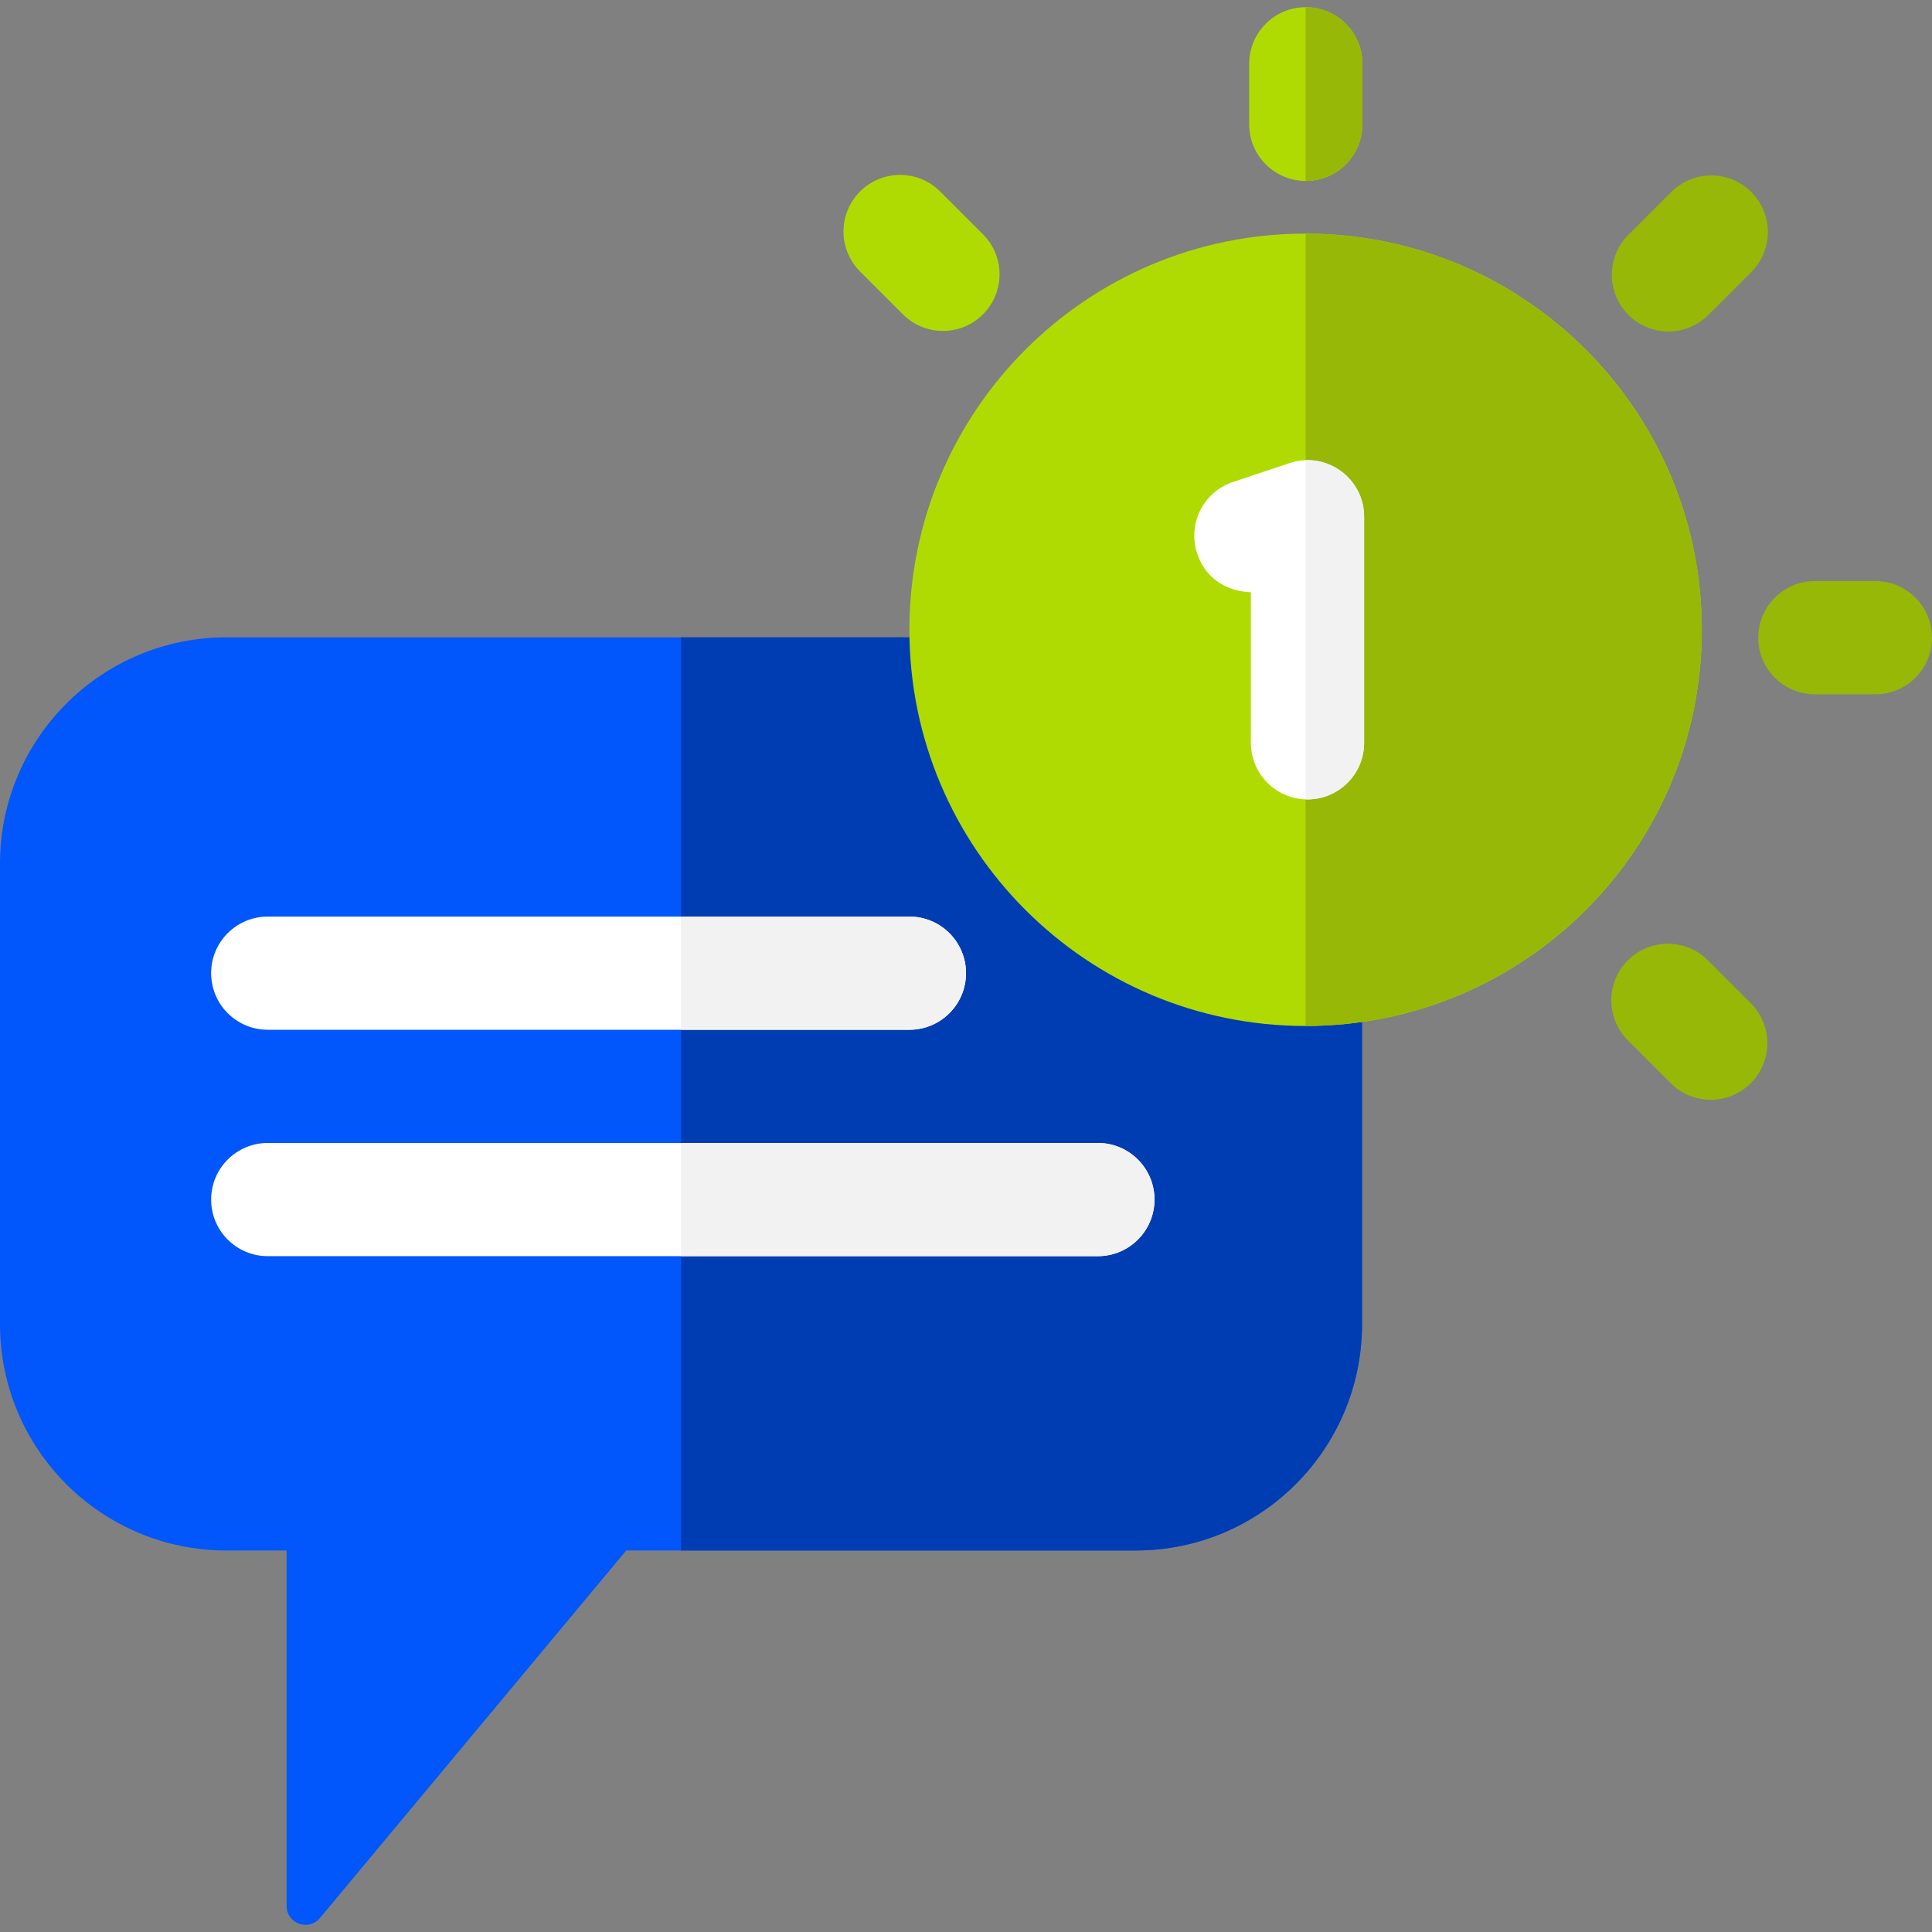 <svg xmlns="http://www.w3.org/2000/svg" width="64" height="64" viewBox="0 0 64 64" fill="none"><rect x="0" y="0" width="64" height="64" fill="#808080" stroke="none"/><g clip-path="url(#clip0_4802_403)"><path d="M45.119 21.113H7.5C3.358 21.113 0 24.47 0 28.613V43.862C0 48.005 3.358 51.362 7.5 51.362H9.494V63.136C9.494 63.721 10.225 63.986 10.599 63.536L20.744 51.362H37.619C41.761 51.362 45.119 48.005 45.119 43.862V21.113Z" fill="#0156FC"></path><path d="M45.119 21.113V43.862C45.119 48.005 41.761 51.362 37.619 51.362H22.56V21.113H45.119Z" fill="#013DB2"></path><path d="M36.369 37.862H8.869C7.833 37.862 6.994 38.702 6.994 39.737C6.994 40.773 7.833 41.612 8.869 41.612H36.369C37.404 41.612 38.244 40.773 38.244 39.737C38.244 38.702 37.404 37.862 36.369 37.862Z" fill="white"></path><path d="M38.244 39.737C38.244 40.773 37.404 41.612 36.369 41.612H22.56V37.862H36.369C37.404 37.862 38.244 38.703 38.244 39.737Z" fill="#F2F2F2"></path><path d="M8.869 34.112H30.125C31.16 34.112 32 33.273 32 32.237C32 31.202 31.16 30.363 30.125 30.363H8.869C7.833 30.363 6.994 31.202 6.994 32.237C6.994 33.273 7.833 34.112 8.869 34.112Z" fill="white"></path><path d="M32 32.237C32 33.273 31.16 34.112 30.125 34.112H22.56V30.363H30.125C31.16 30.363 32 31.203 32 32.237Z" fill="#F2F2F2"></path><path d="M43.25 33.987C50.499 33.987 56.375 28.111 56.375 20.863C56.375 13.614 50.499 7.738 43.25 7.738C36.001 7.738 30.125 13.614 30.125 20.863C30.125 28.111 36.001 33.987 43.25 33.987Z" fill="#B0DB02"></path><path d="M56.375 20.863C56.375 28.1 50.487 33.987 43.25 33.987V7.738C50.487 7.738 56.375 13.625 56.375 20.863Z" fill="#97B807"></path><path d="M42.72 15.34L40.845 15.965C39.862 16.293 39.331 17.354 39.659 18.337C40.096 19.647 41.425 19.615 41.437 19.619V24.606C41.437 25.642 42.277 26.481 43.312 26.481C44.348 26.481 45.187 25.642 45.187 24.606V17.119C45.188 15.841 43.934 14.936 42.72 15.34Z" fill="white"></path><path d="M45.188 17.119V24.606C45.188 25.641 44.347 26.481 43.312 26.481C43.291 26.481 43.27 26.481 43.25 26.48V15.244C44.273 15.208 45.188 16.026 45.188 17.119Z" fill="#F2F2F2"></path><path d="M43.256 0.238C42.221 0.238 41.381 1.077 41.381 2.113V4.119C41.381 5.154 42.221 5.994 43.256 5.994C44.292 5.994 45.131 5.154 45.131 4.119V2.113C45.131 1.077 44.292 0.238 43.256 0.238Z" fill="#B0DB02"></path><path d="M45.131 2.113V4.119C45.131 5.154 44.291 5.994 43.256 5.994H43.25V0.238H43.256C44.291 0.238 45.131 1.078 45.131 2.113Z" fill="#97B807"></path><path d="M31.143 6.343C30.411 5.611 29.224 5.611 28.492 6.343C27.759 7.075 27.759 8.262 28.492 8.995L29.91 10.413C30.642 11.145 31.83 11.146 32.562 10.413C33.294 9.681 33.294 8.494 32.562 7.762L31.143 6.343Z" fill="#B0DB02"></path><path d="M56.577 31.812C55.845 31.08 54.658 31.08 53.926 31.812C53.193 32.544 53.193 33.731 53.926 34.464L55.344 35.882C56.076 36.614 57.264 36.615 57.996 35.882C58.728 35.15 58.728 33.963 57.996 33.231L56.577 31.812Z" fill="#97B807"></path><path d="M62.125 19.25H60.119C59.084 19.25 58.244 20.09 58.244 21.125C58.244 22.161 59.084 23 60.119 23H62.125C63.161 23 64 22.161 64 21.125C64 20.09 63.161 19.25 62.125 19.25Z" fill="#97B807"></path><path d="M56.595 10.431L58.014 9.012C58.746 8.28 58.746 7.093 58.014 6.361C57.281 5.628 56.094 5.628 55.362 6.361L53.943 7.779C53.211 8.511 53.211 9.699 53.943 10.431C54.675 11.163 55.863 11.163 56.595 10.431Z" fill="#97B807"></path></g><defs><clipPath id="clip0_4802_403"><rect width="64" height="64" fill="white"></rect></clipPath></defs></svg>